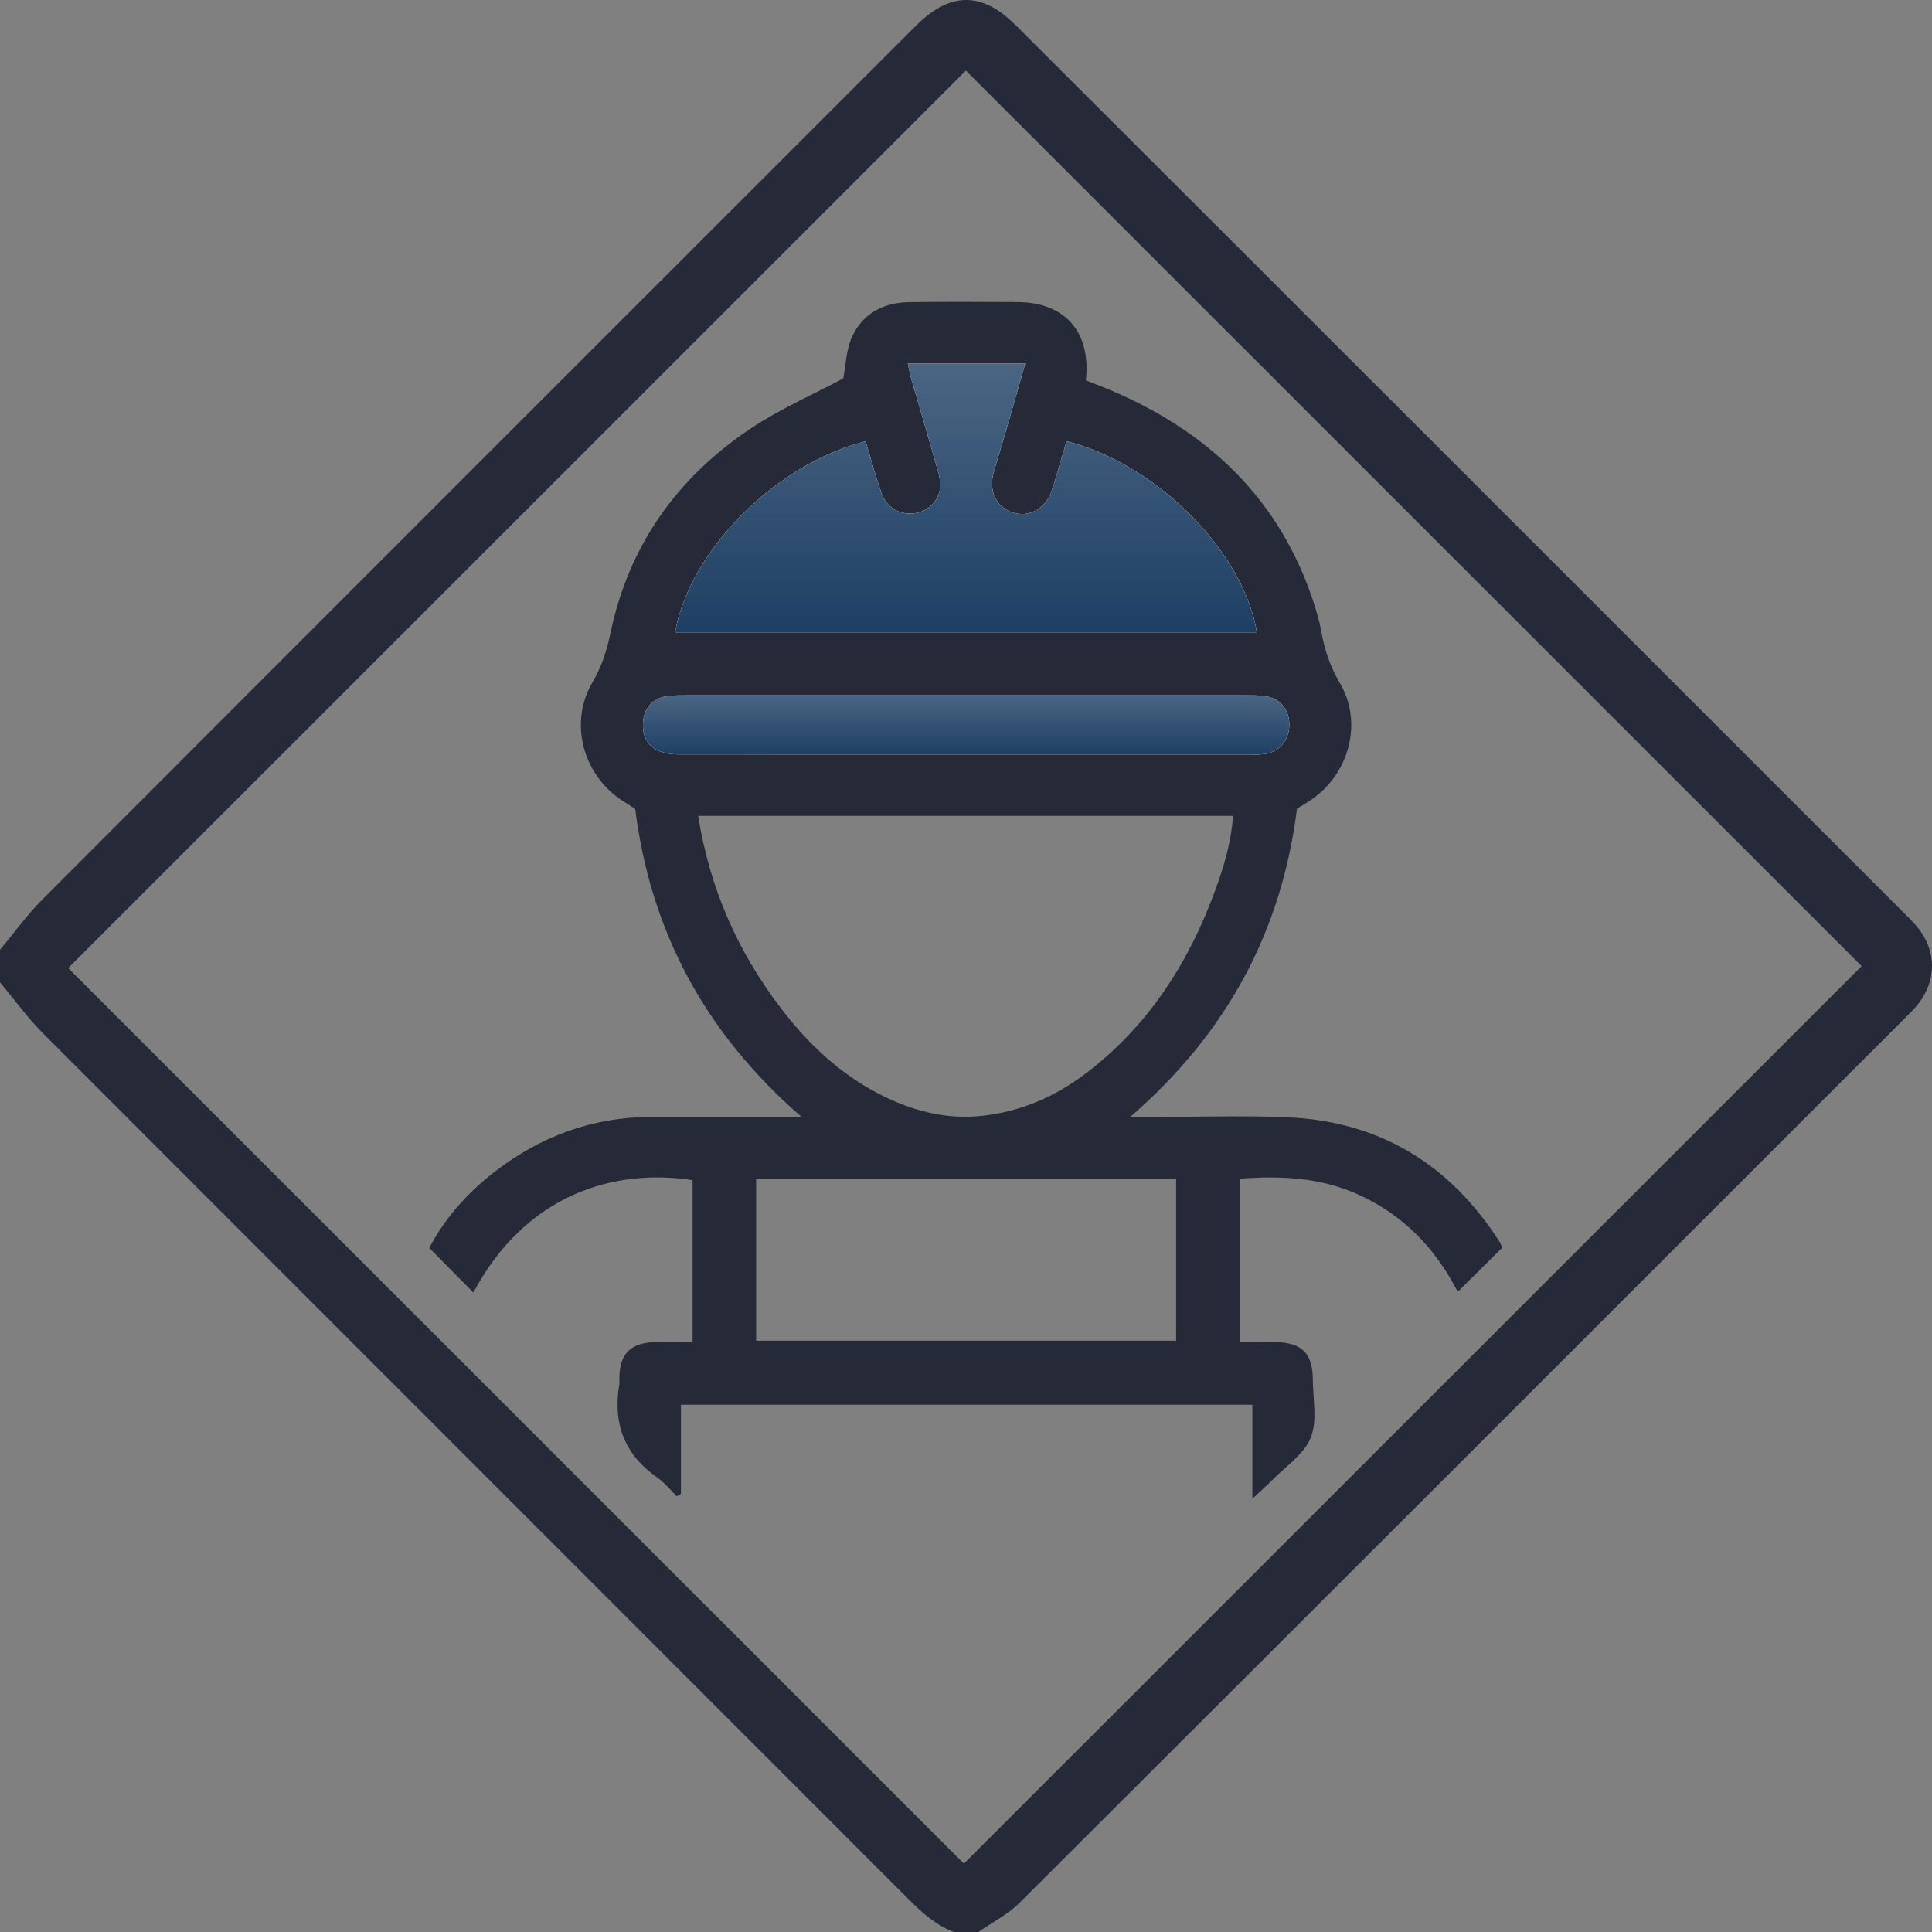 <?xml version="1.0" encoding="UTF-8"?> <svg xmlns="http://www.w3.org/2000/svg" width="146" height="146" viewBox="0 0 146 146" fill="none"><rect x="0" y="0" width="146" height="146" fill="#808080" stroke="none"/><g clip-path="url(#clip0_2353_4329)"><path d="M72.087 146C70.713 145.482 69.667 144.534 68.642 143.506C46.837 121.684 25.014 99.879 3.216 78.051C2.046 76.878 1.068 75.511 0 74.236C0 73.415 0 72.594 0 71.773C1.068 70.499 2.043 69.131 3.216 67.959C25.19 45.951 47.189 23.965 69.182 1.978C71.157 1.9208e-05 72.988 -0.509 74.954 0.515C75.707 0.907 76.376 1.518 76.984 2.13C88.428 13.549 99.857 24.98 111.292 36.408C122.106 47.222 132.923 58.033 143.735 68.847C144.133 69.246 144.549 69.635 144.904 70.073C146.349 71.85 146.367 74.079 144.954 75.872C144.636 76.273 144.262 76.631 143.901 76.992C121.618 99.272 99.341 121.557 77.031 143.812C76.148 144.691 74.972 145.278 73.935 146.003H72.087V146ZM72.843 140.837C95.555 118.131 118.26 95.429 140.685 73.008C118.143 50.472 95.437 27.77 72.991 5.33C50.452 27.862 27.746 50.565 5.151 73.156C27.681 95.682 50.362 118.36 72.843 140.837Z" fill="#262A38"></path><path d="M35.771 97.679C34.623 96.516 33.583 95.46 32.438 94.303C33.626 92.059 35.308 90.158 37.342 88.581C40.851 85.856 44.826 84.396 49.301 84.405C52.434 84.411 55.563 84.405 58.696 84.405C59.193 84.405 59.686 84.405 60.572 84.405C53.295 78.078 49.171 70.418 48.002 61.126C47.653 60.904 47.264 60.669 46.891 60.413C44.011 58.428 43.008 54.571 44.767 51.565C45.459 50.383 45.85 49.197 46.122 47.886C47.502 41.22 51.184 36.062 56.801 32.334C58.998 30.875 61.455 29.81 63.723 28.6C63.918 27.613 63.939 26.452 64.377 25.48C65.183 23.684 66.769 22.857 68.72 22.832C71.439 22.798 74.161 22.813 76.883 22.826C80.479 22.841 82.46 25.073 82.059 28.745C82.735 29.014 83.445 29.276 84.136 29.575C91.864 32.908 97.256 38.365 99.595 46.593C99.694 46.935 99.771 47.287 99.833 47.639C100.083 49.046 100.496 50.339 101.256 51.62C102.993 54.555 101.984 58.395 99.197 60.36C98.824 60.626 98.422 60.851 98.012 61.11C96.855 70.338 92.765 78.026 85.414 84.405C86.213 84.405 86.639 84.405 87.068 84.405C90.457 84.405 93.849 84.291 97.231 84.43C104.262 84.717 109.604 87.998 113.363 93.908C113.443 94.034 113.471 94.192 113.508 94.3C112.406 95.392 111.326 96.463 110.16 97.624C108.453 94.287 105.978 91.741 102.515 90.213C99.706 88.976 96.781 88.849 93.691 89.072V101.416C94.595 101.416 95.5 101.398 96.404 101.42C98.395 101.472 99.197 102.271 99.209 104.243C99.219 105.731 99.567 107.376 99.046 108.657C98.524 109.934 97.111 110.848 96.077 111.913C95.697 112.302 95.284 112.656 94.642 113.258V106.154H51.458V112.888C51.353 112.95 51.252 113.011 51.147 113.07C50.656 112.595 50.221 112.045 49.668 111.66C47.187 109.925 46.301 107.57 46.798 104.635C46.832 104.435 46.798 104.225 46.804 104.021C46.857 102.327 47.641 101.512 49.372 101.429C50.332 101.382 51.295 101.42 52.338 101.42V89.183C46.391 88.281 39.743 90.235 35.771 97.679ZM52.761 61.654C53.625 67.129 55.739 71.894 58.992 76.162C61.032 78.841 63.433 81.128 66.458 82.683C68.921 83.948 71.519 84.637 74.309 84.313C77.173 83.982 79.738 82.871 82.028 81.137C86.753 77.557 89.818 72.792 91.83 67.292C92.49 65.487 93.043 63.65 93.179 61.654H52.764H52.761ZM68.609 27.483C68.717 27.955 68.785 28.35 68.896 28.73C69.562 31.038 70.251 33.344 70.902 35.655C71.022 36.084 71.106 36.572 71.032 36.998C70.853 38.01 69.995 38.717 69.001 38.8C67.914 38.889 66.992 38.349 66.612 37.26C66.161 35.97 65.806 34.649 65.415 33.35C58.652 35.035 52.122 41.59 51.02 47.781H94.984C93.966 41.698 87.457 35.084 80.608 33.344C80.426 33.955 80.244 34.578 80.056 35.202C79.849 35.887 79.679 36.587 79.42 37.254C78.914 38.547 77.639 39.143 76.43 38.695C75.297 38.278 74.72 37.096 75.065 35.813C75.359 34.726 75.707 33.655 76.019 32.575C76.501 30.915 76.973 29.251 77.476 27.483H68.612H68.609ZM88.88 89.09H57.14V101.315H88.88V89.09ZM72.945 57.012C80.022 57.012 87.099 57.012 94.179 57.012C94.639 57.012 95.108 57.046 95.561 56.981C96.71 56.814 97.453 55.892 97.432 54.722C97.413 53.592 96.737 52.781 95.605 52.611C95.102 52.534 94.583 52.549 94.071 52.549C80.019 52.549 65.967 52.549 51.915 52.549C51.403 52.549 50.884 52.54 50.381 52.617C49.31 52.784 48.659 53.54 48.594 54.602C48.502 56.129 49.443 57.006 51.255 57.009C58.486 57.018 65.717 57.012 72.948 57.012H72.945Z" fill="#262A38"></path><path d="M68.608 27.483H77.471C76.965 29.251 76.493 30.915 76.015 32.575C75.703 33.655 75.351 34.726 75.061 35.812C74.715 37.096 75.292 38.275 76.425 38.695C77.635 39.142 78.909 38.547 79.416 37.254C79.675 36.587 79.845 35.887 80.051 35.201C80.24 34.578 80.422 33.955 80.604 33.343C87.452 35.084 93.961 41.698 94.98 47.781H51.016C52.117 41.59 58.648 35.035 65.41 33.35C65.802 34.649 66.157 35.973 66.608 37.26C66.99 38.352 67.91 38.889 68.996 38.8C69.99 38.717 70.848 38.01 71.027 36.998C71.101 36.569 71.018 36.084 70.897 35.655C70.246 33.34 69.558 31.038 68.891 28.73C68.78 28.347 68.712 27.955 68.604 27.483H68.608Z" fill="white"></path><path d="M68.608 27.483H77.471C76.965 29.251 76.493 30.915 76.015 32.575C75.703 33.655 75.351 34.726 75.061 35.812C74.715 37.096 75.292 38.275 76.425 38.695C77.635 39.142 78.909 38.547 79.416 37.254C79.675 36.587 79.845 35.887 80.051 35.201C80.24 34.578 80.422 33.955 80.604 33.343C87.452 35.084 93.961 41.698 94.98 47.781H51.016C52.117 41.59 58.648 35.035 65.41 33.35C65.802 34.649 66.157 35.973 66.608 37.26C66.99 38.352 67.91 38.889 68.996 38.8C69.99 38.717 70.848 38.01 71.027 36.998C71.101 36.569 71.018 36.084 70.897 35.655C70.246 33.34 69.558 31.038 68.891 28.73C68.78 28.347 68.712 27.955 68.604 27.483H68.608Z" fill="url(#paint0_linear_2353_4329)"></path><path d="M72.946 57.009C65.715 57.009 58.484 57.015 51.253 57.006C49.441 57.006 48.5 56.126 48.592 54.598C48.657 53.534 49.308 52.781 50.379 52.614C50.882 52.537 51.401 52.546 51.913 52.546C65.965 52.543 80.017 52.543 94.069 52.546C94.581 52.546 95.1 52.534 95.603 52.608C96.735 52.778 97.411 53.589 97.43 54.719C97.448 55.885 96.704 56.811 95.559 56.978C95.106 57.043 94.636 57.009 94.177 57.009C87.1 57.009 80.023 57.009 72.943 57.009H72.946Z" fill="white"></path><path d="M72.946 57.009C65.715 57.009 58.484 57.015 51.253 57.006C49.441 57.006 48.5 56.126 48.592 54.598C48.657 53.534 49.308 52.781 50.379 52.614C50.882 52.537 51.401 52.546 51.913 52.546C65.965 52.543 80.017 52.543 94.069 52.546C94.581 52.546 95.1 52.534 95.603 52.608C96.735 52.778 97.411 53.589 97.43 54.719C97.448 55.885 96.704 56.811 95.559 56.978C95.106 57.043 94.636 57.009 94.177 57.009C87.1 57.009 80.023 57.009 72.943 57.009H72.946Z" fill="url(#paint1_linear_2353_4329)"></path></g><defs><linearGradient id="paint0_linear_2353_4329" x1="72.998" y1="27.483" x2="72.998" y2="47.781" gradientUnits="userSpaceOnUse"><stop stop-color="#1E3F64" stop-opacity="0.8"></stop><stop offset="1" stop-color="#1E3F64"></stop></linearGradient><linearGradient id="paint1_linear_2353_4329" x1="73.008" y1="52.544" x2="73.008" y2="57.018" gradientUnits="userSpaceOnUse"><stop stop-color="#1E3F64" stop-opacity="0.8"></stop><stop offset="1" stop-color="#1E3F64"></stop></linearGradient><clipPath id="clip0_2353_4329"><rect width="146" height="146" fill="white"></rect></clipPath></defs></svg> 